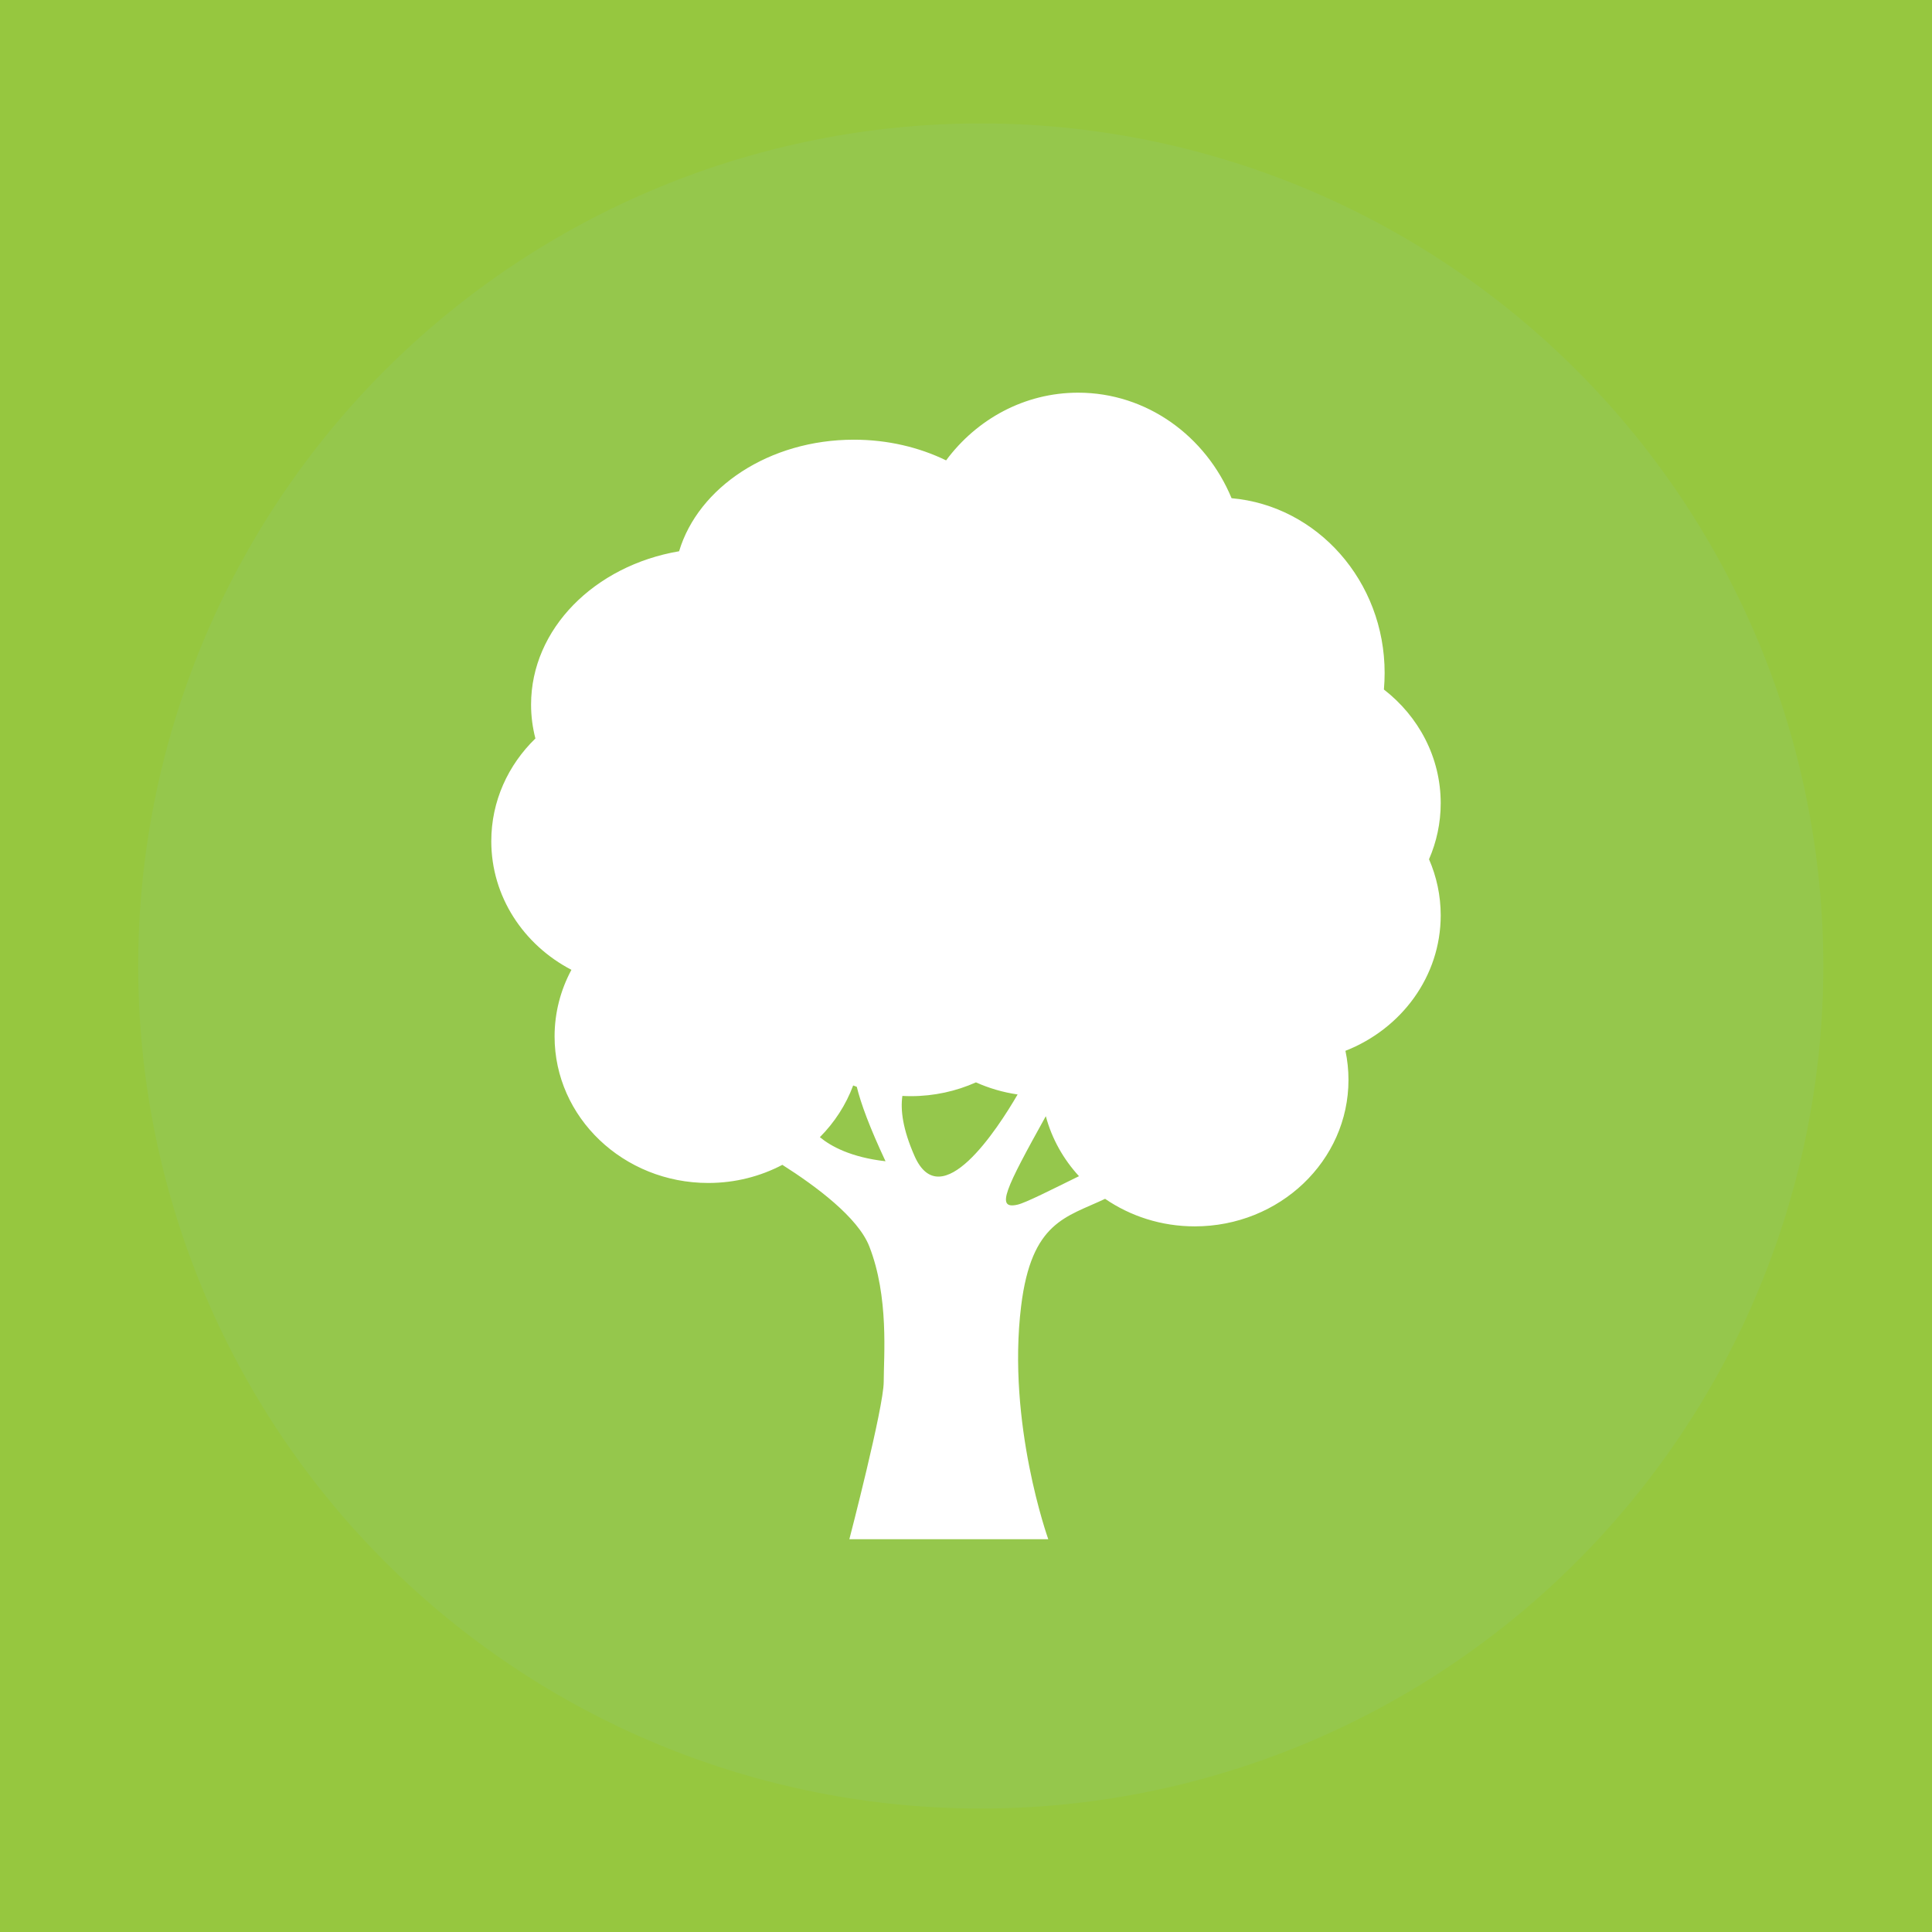 <?xml version="1.0" encoding="UTF-8"?>
<svg xmlns="http://www.w3.org/2000/svg" xmlns:xlink="http://www.w3.org/1999/xlink" width="1080" zoomAndPan="magnify" viewBox="0 0 810 810" height="1080" preserveAspectRatio="xMidYMid meet" version="1.0">
  <defs>
    <clipPath id="25f1c7ef92">
      <path d="M 189.273 239.391 L 401.977 239.391 L 401.977 467 L 189.273 467 Z M 189.273 239.391 " clip-rule="nonzero"></path>
    </clipPath>
    <clipPath id="093c917a45">
      <path d="M 468 194.555 L 568 194.555 L 568 273 L 468 273 Z M 468 194.555 " clip-rule="nonzero"></path>
    </clipPath>
    <clipPath id="81b4bb541a">
      <path d="M 205.973 164.484 L 604.223 164.484 L 604.223 645.234 L 205.973 645.234 Z M 205.973 164.484 " clip-rule="nonzero"></path>
    </clipPath>
  </defs>
  <rect x="-81" width="972" fill="#ffffff" y="-81" height="972" fill-opacity="1"></rect>
  <rect x="-81" width="972" fill="#96c73f" y="-81" height="972" fill-opacity="1"></rect>
  <path fill="#95c74c" d="M 764.434 404.996 C 764.434 410.777 764.293 416.555 764.008 422.328 C 763.723 428.102 763.301 433.867 762.734 439.621 C 762.168 445.375 761.457 451.109 760.609 456.828 C 759.762 462.547 758.773 468.242 757.645 473.91 C 756.52 479.582 755.254 485.219 753.848 490.828 C 752.441 496.438 750.902 502.008 749.223 507.539 C 747.543 513.07 745.73 518.559 743.785 524 C 741.836 529.445 739.758 534.836 737.543 540.18 C 735.332 545.52 732.988 550.805 730.52 556.027 C 728.047 561.254 725.449 566.418 722.723 571.516 C 719.996 576.613 717.148 581.645 714.176 586.602 C 711.203 591.562 708.113 596.441 704.902 601.25 C 701.688 606.059 698.359 610.781 694.918 615.426 C 691.473 620.07 687.918 624.625 684.25 629.094 C 680.582 633.562 676.809 637.941 672.926 642.223 C 669.043 646.508 665.059 650.691 660.969 654.781 C 656.883 658.867 652.695 662.852 648.414 666.734 C 644.129 670.617 639.754 674.395 635.285 678.062 C 630.816 681.727 626.258 685.285 621.613 688.727 C 616.973 692.172 612.246 695.5 607.441 698.711 C 602.633 701.922 597.75 705.016 592.793 707.988 C 587.832 710.961 582.805 713.809 577.707 716.535 C 572.605 719.258 567.445 721.855 562.219 724.328 C 556.992 726.801 551.707 729.141 546.367 731.355 C 541.027 733.566 535.633 735.648 530.191 737.594 C 524.746 739.543 519.262 741.355 513.727 743.035 C 508.195 744.711 502.625 746.254 497.02 747.656 C 491.41 749.062 485.77 750.328 480.102 751.457 C 474.43 752.586 468.734 753.574 463.016 754.422 C 457.301 755.27 451.562 755.977 445.809 756.543 C 440.055 757.109 434.293 757.535 428.52 757.82 C 422.742 758.102 416.965 758.246 411.184 758.246 C 405.402 758.246 399.625 758.102 393.852 757.82 C 388.078 757.535 382.312 757.109 376.562 756.543 C 370.809 755.977 365.07 755.27 359.352 754.422 C 353.633 753.574 347.941 752.586 342.27 751.457 C 336.602 750.328 330.961 749.062 325.352 747.656 C 319.746 746.254 314.176 744.711 308.641 743.035 C 303.109 741.355 297.621 739.543 292.18 737.594 C 286.734 735.648 281.344 733.566 276.004 731.355 C 270.66 729.141 265.379 726.801 260.152 724.328 C 254.926 721.855 249.762 719.258 244.664 716.535 C 239.566 713.809 234.539 710.961 229.578 707.988 C 224.621 705.016 219.738 701.922 214.93 698.711 C 210.125 695.5 205.398 692.172 200.754 688.727 C 196.113 685.285 191.555 681.727 187.086 678.062 C 182.617 674.395 178.242 670.617 173.957 666.734 C 169.676 662.852 165.488 658.867 161.402 654.781 C 157.312 650.691 153.328 646.508 149.445 642.223 C 145.562 637.941 141.789 633.562 138.121 629.094 C 134.453 624.625 130.898 620.07 127.453 615.426 C 124.008 610.781 120.68 606.059 117.469 601.25 C 114.258 596.441 111.164 591.559 108.195 586.602 C 105.223 581.645 102.371 576.613 99.648 571.516 C 96.922 566.418 94.324 561.254 91.852 556.027 C 89.379 550.805 87.039 545.52 84.824 540.18 C 82.613 534.836 80.535 529.445 78.586 524 C 76.637 518.559 74.824 513.07 73.148 507.539 C 71.469 502.008 69.926 496.438 68.523 490.828 C 67.117 485.219 65.852 479.582 64.723 473.91 C 63.598 468.242 62.609 462.547 61.762 456.828 C 60.91 451.109 60.203 445.375 59.637 439.621 C 59.07 433.867 58.645 428.102 58.363 422.328 C 58.078 416.555 57.938 410.777 57.938 404.996 C 57.938 399.215 58.078 393.438 58.363 387.664 C 58.645 381.887 59.07 376.125 59.637 370.371 C 60.203 364.617 60.91 358.883 61.762 353.164 C 62.609 347.445 63.598 341.75 64.723 336.082 C 65.852 330.41 67.117 324.77 68.523 319.164 C 69.926 313.555 71.469 307.984 73.148 302.453 C 74.824 296.922 76.637 291.434 78.586 285.988 C 80.535 280.547 82.613 275.156 84.824 269.812 C 87.039 264.473 89.379 259.188 91.852 253.961 C 94.324 248.738 96.922 243.574 99.648 238.477 C 102.371 233.379 105.223 228.348 108.195 223.391 C 111.164 218.43 114.258 213.547 117.469 208.742 C 120.68 203.934 124.008 199.211 127.453 194.566 C 130.898 189.922 134.453 185.367 138.121 180.898 C 141.789 176.43 145.562 172.051 149.445 167.77 C 153.328 163.484 157.312 159.301 161.402 155.211 C 165.488 151.125 169.676 147.137 173.957 143.254 C 178.242 139.375 182.617 135.598 187.086 131.93 C 191.555 128.262 196.113 124.707 200.754 121.266 C 205.398 117.82 210.125 114.492 214.93 111.281 C 219.738 108.07 224.621 104.977 229.578 102.004 C 234.539 99.031 239.566 96.184 244.664 93.457 C 249.762 90.734 254.926 88.133 260.152 85.664 C 265.379 83.191 270.66 80.848 276.004 78.637 C 281.344 76.426 286.734 74.344 292.18 72.398 C 297.621 70.449 303.109 68.637 308.641 66.957 C 314.176 65.281 319.746 63.738 325.352 62.332 C 330.961 60.93 336.602 59.664 342.27 58.535 C 347.941 57.406 353.633 56.418 359.352 55.57 C 365.07 54.723 370.809 54.016 376.562 53.449 C 382.312 52.883 388.078 52.457 393.852 52.172 C 399.625 51.891 405.402 51.746 411.184 51.746 C 416.965 51.746 422.742 51.891 428.52 52.172 C 434.293 52.457 440.055 52.883 445.809 53.449 C 451.562 54.016 457.301 54.723 463.016 55.57 C 468.734 56.418 474.43 57.406 480.102 58.535 C 485.77 59.664 491.41 60.93 497.02 62.332 C 502.625 63.738 508.195 65.281 513.727 66.957 C 519.262 68.637 524.746 70.449 530.191 72.398 C 535.633 74.344 541.027 76.426 546.367 78.637 C 551.707 80.848 556.992 83.191 562.219 85.664 C 567.445 88.133 572.605 90.734 577.707 93.457 C 582.805 96.184 587.832 99.031 592.793 102.004 C 597.75 104.977 602.633 108.07 607.441 111.281 C 612.246 114.492 616.973 117.82 621.613 121.266 C 626.258 124.707 630.816 128.262 635.285 131.93 C 639.754 135.598 644.129 139.375 648.414 143.254 C 652.695 147.137 656.883 151.125 660.969 155.211 C 665.059 159.301 669.043 163.484 672.926 167.77 C 676.809 172.051 680.582 176.43 684.25 180.898 C 687.918 185.367 691.473 189.922 694.918 194.566 C 698.359 199.211 701.688 203.934 704.902 208.742 C 708.113 213.547 711.203 218.43 714.176 223.391 C 717.148 228.348 719.996 233.379 722.723 238.477 C 725.449 243.574 728.047 248.738 730.52 253.961 C 732.988 259.188 735.332 264.473 737.543 269.812 C 739.758 275.156 741.836 280.547 743.785 285.988 C 745.73 291.434 747.543 296.922 749.223 302.453 C 750.902 307.984 752.441 313.555 753.848 319.164 C 755.254 324.77 756.52 330.41 757.645 336.082 C 758.773 341.75 759.762 347.445 760.609 353.164 C 761.457 358.883 762.168 364.617 762.734 370.371 C 763.301 376.125 763.723 381.887 764.008 387.664 C 764.293 393.438 764.434 399.215 764.434 404.996 Z M 764.434 404.996 " fill-opacity="1" fill-rule="nonzero"></path>
  <g clip-path="url(#25f1c7ef92)">
    <path fill="#95c74c" d="M 398.504 381.746 L 374.953 348.535 C 386.426 338.875 393.824 324.23 393.824 308.078 C 393.824 278.793 370.125 255.09 340.836 255.09 C 331.477 255.09 322.723 257.508 315.023 261.887 C 302.645 248.449 284.832 239.996 265.055 239.996 C 227.465 239.996 196.973 270.488 196.973 308.078 C 196.973 319.25 199.688 329.816 204.52 339.176 C 195.16 348.688 189.422 361.82 189.422 376.164 C 189.422 405.449 213.125 429.148 242.41 429.148 C 249.508 429.148 256.148 427.789 262.336 425.223 L 287.547 460.551 C 290.566 464.777 295.246 466.891 300.078 466.891 C 303.098 466.891 306.117 465.984 308.684 464.023 L 395.031 402.582 C 399.258 399.562 401.371 395.031 401.371 390.203 C 401.223 387.484 400.316 384.465 398.504 381.746 Z M 398.504 381.746 " fill-opacity="1" fill-rule="nonzero"></path>
  </g>
  <g clip-path="url(#093c917a45)">
    <path fill="#95c74c" d="M 482.742 249.656 L 485.156 237.129 C 488.328 221.277 502.367 209.652 518.52 209.652 C 537.238 209.652 552.637 224.898 552.637 243.77 C 552.637 250.262 550.824 256.602 547.352 262.035 L 543.73 267.773 L 558.824 272.301 L 560.184 270.188 C 565.164 262.336 567.883 253.129 567.883 243.77 C 567.883 216.598 545.844 194.555 518.668 194.555 C 495.27 194.555 474.891 211.312 470.363 234.258 L 468.25 245.43 Z M 482.742 249.656 " fill-opacity="1" fill-rule="nonzero"></path>
  </g>
  <path fill="#95c74c" d="M 602.605 488.328 C 610.754 482.289 620.719 474.738 620.719 459.492 C 620.719 427.641 584.336 418.129 561.996 415.262 C 545.238 396.09 537.387 364.539 537.539 331.176 C 537.539 318.645 541.312 305.363 544.785 291.473 C 544.938 290.871 545.086 290.113 545.086 289.512 C 545.086 286.191 542.973 283.172 539.805 282.266 L 474.438 262.941 C 473.684 262.789 472.93 262.641 472.172 262.641 C 469.004 262.641 466.137 264.754 465.078 267.922 C 450.434 311.098 422.961 338.27 395.336 351.102 L 410.883 372.992 C 414.656 378.277 416.469 384.312 416.469 390.203 C 416.469 399.863 412.09 409.223 403.789 415.109 L 330.57 467.191 L 310.797 533.012 C 310.645 533.766 310.496 534.52 310.496 535.125 C 310.496 537.691 311.852 540.258 314.117 541.617 C 327.855 549.766 356.988 567.43 409.676 583.129 C 462.359 598.828 500.703 602.453 516.555 603.207 C 520.027 603.359 523.047 601.094 524.105 597.773 L 573.621 432.621 C 589.32 436.395 605.773 443.945 605.773 459.34 C 605.773 466.586 601.395 470.211 593.695 475.949 C 585.547 481.984 575.582 489.535 575.582 504.781 C 575.582 522.594 591.129 538.598 592.941 540.406 C 594.301 541.766 596.262 542.672 598.227 542.672 C 602.453 542.672 605.773 539.352 605.773 535.125 C 605.773 533.012 604.867 531.199 603.508 529.84 C 599.887 526.219 590.527 514.746 590.527 504.934 C 590.527 497.688 594.906 494.062 602.605 488.328 Z M 478.062 505.988 C 474.137 519.121 462.211 527.574 448.773 527.574 C 446.207 527.574 443.641 527.273 441.074 526.52 C 436.094 525.16 417.828 519.727 414.355 518.668 C 401.676 514.441 393.672 502.82 393.672 489.836 C 393.672 486.969 394.125 484.098 395.031 481.383 L 404.844 448.473 L 487.875 473.23 Z M 478.062 505.988 " fill-opacity="1" fill-rule="nonzero"></path>
  <g clip-path="url(#81b4bb541a)">
    <path fill="#ffffff" d="M 426.605 505.059 C 417.207 507.23 421.605 498.355 438.461 467.961 C 440.988 477.422 445.832 485.992 452.371 493.121 C 440.844 498.777 430.07 504.262 426.605 505.059 Z M 383.391 484.59 C 378.457 473.355 377.484 465.387 378.328 459.473 C 379.504 459.535 380.684 459.57 381.871 459.57 C 391.629 459.57 400.875 457.488 409.168 453.789 C 414.621 456.227 420.484 457.965 426.641 458.859 C 418.273 473.242 394.527 509.953 383.391 484.59 Z M 343.738 476.762 C 349.863 470.605 354.656 463.242 357.699 455.082 C 358.199 455.281 358.699 455.469 359.211 455.652 C 360.918 462.645 364.598 472.652 371.262 486.863 C 356.738 485.203 348.359 480.598 343.738 476.762 Z M 604.023 336.746 C 604.023 317.508 594.734 300.34 580.211 289.082 C 580.406 286.801 580.516 284.488 580.516 282.152 C 580.516 243.641 552.289 212.047 516.344 208.875 C 505.551 182.844 480.805 164.633 452.004 164.633 C 429.504 164.633 409.484 175.742 396.656 193.016 C 385.344 187.512 372.121 184.344 357.992 184.344 C 322.527 184.344 292.781 204.273 284.715 231.117 C 249.316 237.133 222.652 263.633 222.652 295.422 C 222.652 300.293 223.285 305.043 224.473 309.613 C 213.039 320.695 205.973 335.891 205.973 352.664 C 205.973 375.934 219.555 396.18 239.574 406.602 C 235.066 414.984 232.512 424.48 232.512 434.547 C 232.512 468.465 261.363 495.965 296.953 495.965 C 308.215 495.965 318.797 493.203 328.004 488.367 C 342.211 497.383 359.691 510.434 364.434 522.5 C 372.773 543.727 370.5 568.75 370.5 579.363 C 370.5 589.977 356.098 645.328 356.098 645.328 L 439.496 645.328 C 439.496 645.328 422.055 596.801 428.121 547.52 C 432.484 512.094 447.031 510.359 463.312 502.613 C 473.898 509.871 486.875 514.16 500.91 514.16 C 536.5 514.16 565.355 486.664 565.355 452.746 C 565.355 448.57 564.918 444.496 564.082 440.559 C 587.52 431.363 604.023 409.395 604.023 383.75 C 604.023 375.422 602.273 367.488 599.125 360.246 C 602.273 353.004 604.023 345.07 604.023 336.746 " fill-opacity="1" fill-rule="nonzero"></path>
  </g>
</svg>
